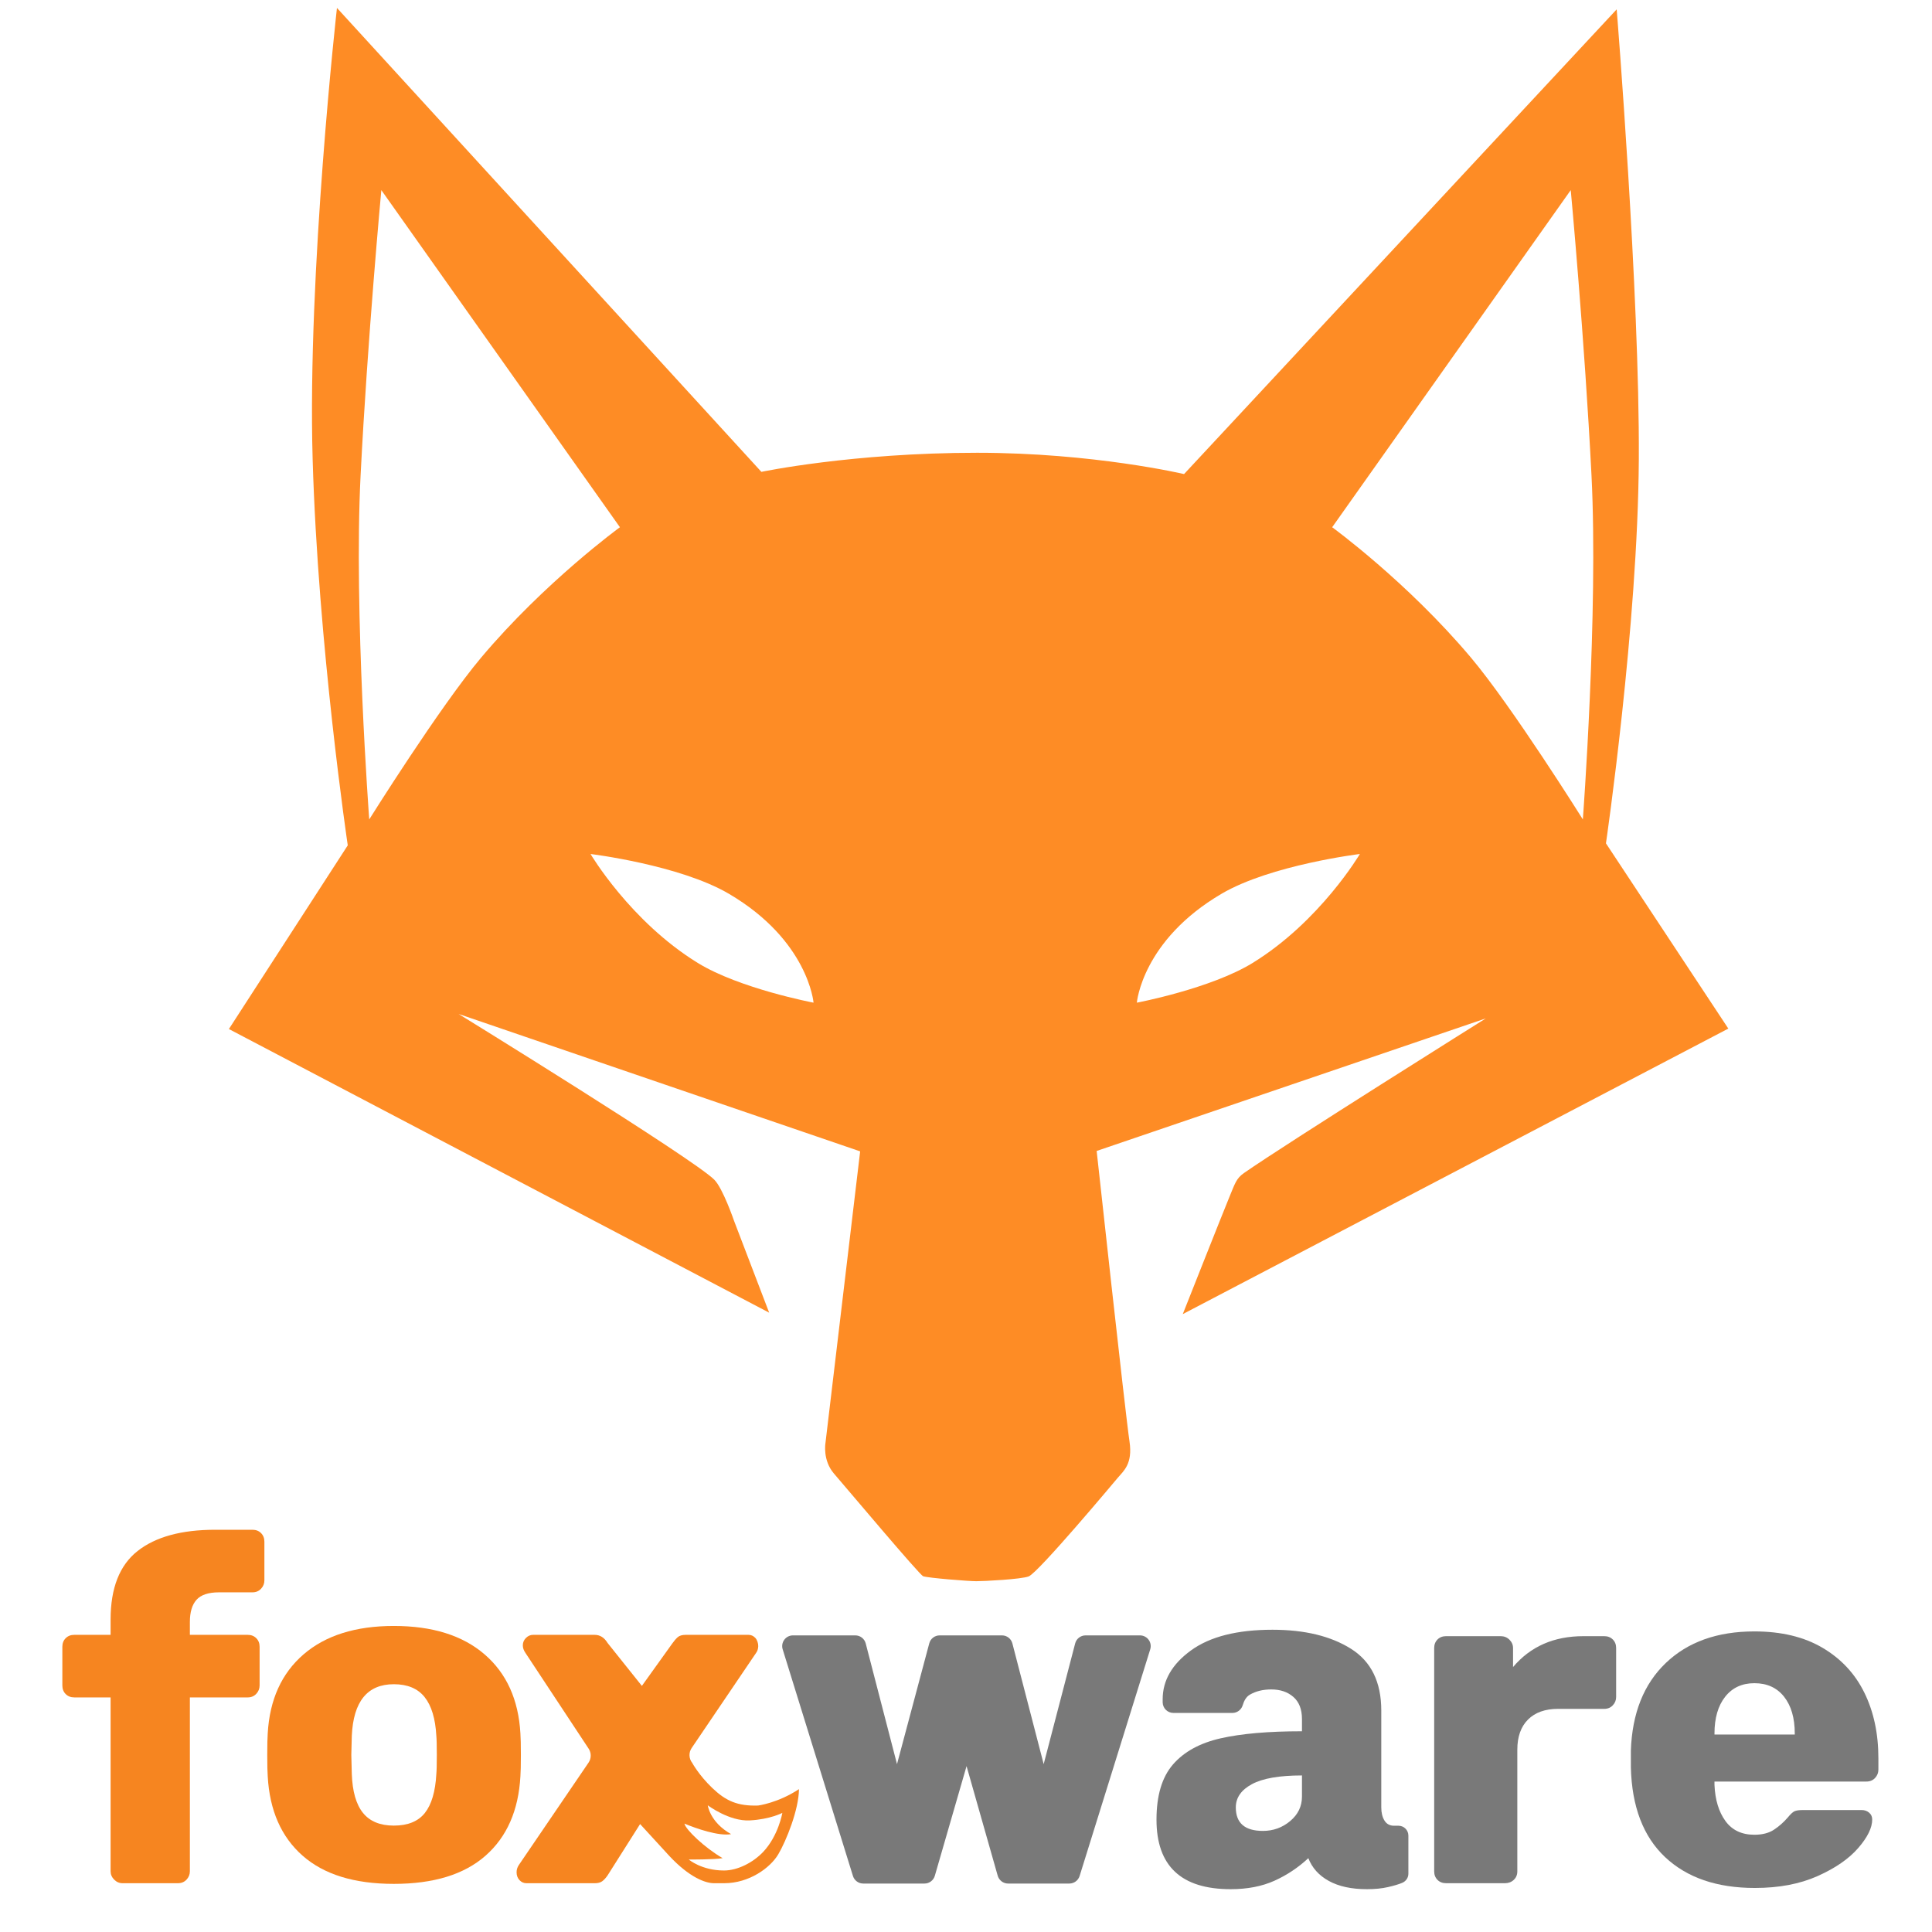 <?xml version="1.0" encoding="UTF-8" standalone="no"?>
<!DOCTYPE svg PUBLIC "-//W3C//DTD SVG 1.1//EN" "http://www.w3.org/Graphics/SVG/1.1/DTD/svg11.dtd">
<svg width="100%" height="100%" viewBox="0 0 1024 1024" version="1.1" xmlns="http://www.w3.org/2000/svg" xmlns:xlink="http://www.w3.org/1999/xlink" xml:space="preserve" xmlns:serif="http://www.serif.com/" style="fill-rule:evenodd;clip-rule:evenodd;stroke-linejoin:round;stroke-miterlimit:2;">
    <g transform="matrix(1,0,0,1,0,-45.816)">
        <path d="M178.593,50.021L403.552,295.911C403.552,295.911 451.665,285.795 517.91,285.795C579.652,285.795 627.577,297.084 627.577,297.084L856.879,50.774C856.879,50.774 869.089,201.719 868.608,289.1C868.123,377.228 851.188,492.804 851.188,492.804L916.045,590.99L626.892,742.323C626.892,742.323 648.412,687.935 651.513,680.469C654.56,673.134 655.195,670.435 659.32,667.557C681.99,651.743 787.533,585.585 787.533,585.585L581.252,655.847C581.252,655.847 596.4,794.663 598.667,809.882C600.43,821.72 595.5,825.466 592.464,829.051C591.088,830.676 550.369,879.354 545.22,881.345C541.249,882.88 521.581,883.886 517.453,883.886C513.324,883.886 491.967,882.186 489.303,881.259C487.411,880.601 449.861,835.935 442.012,826.836C435.916,819.77 437.508,810.697 437.508,810.697L455.899,656.062L243.087,583.248C243.087,583.248 367.321,659.815 378.581,671.075C383.153,675.647 389.063,692.885 389.063,692.885L407.676,741.565L121.322,591.229L184.32,493.869C184.32,493.869 168.571,387.918 165.707,289.126C162.844,190.335 178.593,50.021 178.593,50.021ZM720.76,498.45C720.76,498.45 673.544,504.211 647.454,519.525C605.303,544.266 602.554,577.254 602.554,577.254C602.554,577.254 641.765,569.83 663.948,556.178C699.685,534.186 720.76,498.45 720.76,498.45ZM202.117,146.579C202.117,146.579 194.787,225.383 191.121,297.773C187.456,370.163 195.703,480.123 195.703,480.123C195.703,480.123 233.086,420.423 254.981,394.401C288.81,354.195 328.571,325.263 328.571,325.263L202.117,146.579ZM312.993,498.45C312.993,498.45 334.069,534.186 369.806,556.178C391.989,569.83 431.2,577.254 431.2,577.254C431.2,577.254 428.451,544.266 386.3,519.525C360.209,504.211 312.993,498.45 312.993,498.45ZM832.53,146.579L706.076,325.263C706.076,325.263 745.837,354.195 779.666,394.401C801.561,420.423 838.944,480.123 838.944,480.123C838.944,480.123 847.191,370.163 843.526,297.773C839.86,225.383 832.53,146.579 832.53,146.579Z" style="fill:rgb(254,140,37);"/>
    </g>
    <g transform="matrix(1.307,0,0,1.307,33.047,810.203)">
        <path d="M21.015,142.342C20.047,141.373 19.563,140.246 19.563,138.953L19.563,68.447L4.842,68.447C3.419,68.447 2.257,67.996 1.355,67.091C0.45,66.19 0,65.027 0,63.605L0,47.916C0,46.496 0.45,45.334 1.355,44.43C2.257,43.527 3.419,43.074 4.842,43.074L19.563,43.074L19.563,36.874C19.563,24.091 23.21,14.828 30.507,9.08C37.801,3.335 48.293,0.46 61.982,0.46L77.091,0.46C78.51,0.46 79.672,0.914 80.577,1.816C81.478,2.722 81.932,3.883 81.932,5.303L81.932,20.992C81.932,22.284 81.478,23.413 80.577,24.381C79.672,25.35 78.51,25.834 77.091,25.834L63.531,25.834C59.27,25.834 56.234,26.836 54.427,28.836C52.617,30.84 51.716,33.842 51.716,37.843L51.716,43.074L75.153,43.074C76.572,43.074 77.735,43.527 78.639,44.43C79.541,45.334 79.995,46.496 79.995,47.916L79.995,63.605C79.995,64.897 79.541,66.026 78.639,66.995C77.735,67.963 76.572,68.447 75.153,68.447L51.716,68.447L51.716,138.953C51.716,140.246 51.262,141.373 50.36,142.342C49.455,143.311 48.293,143.795 46.873,143.795L24.405,143.795C23.113,143.795 21.984,143.311 21.015,142.342Z" style="fill:rgb(246,133,32);fill-rule:nonzero;"/>
    </g>
    <g transform="matrix(1.307,0,0,1.307,33.047,810.203)">
        <path d="M147.013,115.298C149.725,111.878 151.275,106.615 151.662,99.512C151.789,98.224 151.855,95.64 151.855,91.765C151.855,87.891 151.789,85.309 151.662,84.017C151.275,77.043 149.692,71.814 146.916,68.328C144.138,64.84 139.974,63.097 134.423,63.097C123.703,63.097 118.023,70.071 117.378,84.017L117.184,91.765L117.378,99.512C117.635,106.615 119.151,111.878 121.93,115.298C124.705,118.721 128.869,120.431 134.423,120.431C140.104,120.431 144.301,118.721 147.013,115.298ZM97.427,132.633C88.774,125.017 84.062,114.3 83.287,100.48C83.157,98.805 83.093,95.898 83.093,91.765C83.093,87.633 83.157,84.727 83.287,83.048C84.062,69.362 88.905,58.676 97.814,50.991C106.725,43.31 118.927,39.467 134.423,39.467C150.046,39.467 162.315,43.31 171.225,50.991C180.135,58.676 184.977,69.362 185.753,83.048C185.88,84.727 185.946,87.633 185.946,91.765C185.946,95.898 185.88,98.805 185.753,100.48C184.977,114.3 180.262,125.017 171.612,132.633C162.96,140.255 150.563,144.063 134.423,144.063C118.41,144.063 106.077,140.255 97.427,132.633Z" style="fill:rgb(246,133,32);fill-rule:nonzero;"/>
    </g>
    <g transform="matrix(1.307,0,0,1.307,33.047,810.203)">
        <path d="M185.376,142.537C184.591,141.699 184.201,140.631 184.201,139.34C184.201,138.308 184.501,137.339 185.105,136.434L213.383,94.899C214.545,93.192 214.561,90.953 213.424,89.229L187.818,50.433C187.094,49.401 186.733,48.37 186.733,47.334C186.733,46.173 187.154,45.174 187.999,44.332C188.841,43.494 189.807,43.074 190.892,43.074L215.858,43.074C218.028,43.074 219.774,44.172 221.102,46.366L235.014,63.777L247.355,46.56C248.078,45.528 248.801,44.689 249.525,44.041C250.248,43.397 251.333,43.074 252.779,43.074L278.232,43.074C279.315,43.074 280.245,43.492 281.029,44.326C281.777,45.121 282.256,46.633 282.201,47.723C282.146,48.835 281.847,49.738 281.306,50.433L255.199,88.975C253.949,90.82 254.045,93.265 255.437,95.007C255.437,95.007 258.095,99.951 263.563,105.179C269.031,110.408 273.793,112.572 282.142,112.293C282.142,112.293 290.213,111.273 298.716,105.645C298.654,113.963 293.567,126.572 290.328,132.064C287.09,137.557 278.524,143.795 268.413,143.795L264.238,143.795C260.806,143.795 254.312,141.453 246.206,132.804L234.291,119.807L221.062,140.696C220.339,141.731 219.616,142.505 218.893,143.021C218.169,143.538 217.203,143.795 216,143.795L188.18,143.795C187.094,143.795 186.159,143.377 185.376,142.537ZM261.734,112.201C261.734,112.201 262.569,119.065 271.195,123.889C266.186,124.817 256.909,121.57 252.271,119.622C252.735,122.034 260.527,129.455 267.763,133.629C264.416,134.253 254.034,134.186 254.034,134.186C254.034,134.186 259.229,138.639 268.32,138.639C273.793,138.639 280.074,135.46 284.196,131.1C290.398,124.539 291.975,115.274 291.975,115.274C291.975,115.274 287.152,117.86 278.802,118.324C270.453,118.787 261.734,112.201 261.734,112.201Z" style="fill:rgb(246,133,32);"/>
    </g>
    <g transform="matrix(1.3,0,0,1.3,135.98,810.858)">
        <path d="M481.483,142.706C480.579,141.805 480.128,140.642 480.128,139.22L480.128,48.184C480.128,46.764 480.579,45.602 481.483,44.698C482.386,43.795 483.547,43.342 484.971,43.342L507.245,43.342C508.664,43.342 509.86,43.826 510.828,44.794C511.797,45.762 512.281,46.895 512.281,48.184L512.281,55.932C519.38,47.539 528.94,43.342 540.948,43.342L549.472,43.342C550.89,43.342 552.053,43.795 552.958,44.698C553.86,45.602 554.313,46.764 554.313,48.184L554.313,68.134C554.313,69.426 553.86,70.556 552.958,71.524C552.053,72.493 550.89,72.977 549.472,72.977L530.683,72.977C525.387,72.977 521.289,74.429 518.383,77.335C515.477,80.24 514.025,84.341 514.025,89.634L514.025,139.22C514.025,140.642 513.539,141.805 512.57,142.706C511.603,143.612 510.407,144.063 508.988,144.063L484.971,144.063C483.547,144.063 482.386,143.612 481.483,142.706Z" style="fill:rgb(121,121,121);fill-rule:nonzero;"/>
    </g>
    <g transform="matrix(1.3,0,0,1.3,135.98,810.858)">
        <path d="M627.143,83.436L627.143,83.049C627.143,76.724 625.69,71.717 622.784,68.038C619.878,64.357 615.841,62.517 610.678,62.517C605.641,62.517 601.67,64.357 598.766,68.038C595.861,71.717 594.407,76.724 594.407,83.049L594.407,83.436L627.143,83.436ZM574.262,133.411C565.353,125.017 560.705,112.815 560.317,96.801L560.317,90.022C560.832,74.786 565.577,62.874 574.554,54.285C583.528,45.699 595.57,41.404 610.678,41.404C621.653,41.404 630.919,43.632 638.473,48.087C646.028,52.542 651.708,58.643 655.518,66.391C659.325,74.139 661.234,83.049 661.234,93.122L661.234,97.769C661.234,99.062 660.779,100.191 659.876,101.16C658.972,102.127 657.809,102.612 656.39,102.612L594.407,102.612L594.407,103.967C594.665,110.039 596.151,114.945 598.862,118.689C601.574,122.436 605.512,124.306 610.678,124.306C613.904,124.306 616.552,123.628 618.619,122.273C620.684,120.916 622.557,119.269 624.237,117.333C625.398,115.914 626.334,115.042 627.045,114.718C627.752,114.397 628.886,114.234 630.435,114.234L654.453,114.234C655.615,114.234 656.613,114.591 657.455,115.298C658.293,116.009 658.714,116.946 658.714,118.108C658.714,121.467 656.808,125.341 653,129.731C649.189,134.122 643.669,137.93 636.439,141.158C629.205,144.383 620.684,146 610.872,146C595.376,146 583.174,141.805 574.262,133.411Z" style="fill:rgb(121,121,121);fill-rule:nonzero;"/>
    </g>
    <g transform="matrix(17.604,0,0,20.759,-9436.05,-18456)">
        <path d="M574.329,930.671C575.297,930.671 576.085,930.833 576.693,931.157C577.301,931.481 577.605,932.007 577.605,932.735L577.605,935.207C577.605,935.343 577.637,935.455 577.701,935.543C577.765,935.631 577.861,935.675 577.989,935.675L578.123,935.675C578.202,935.675 578.278,935.701 578.334,935.749C578.39,935.796 578.421,935.86 578.421,935.927L578.421,936.899C578.421,937 578.35,937.091 578.24,937.131C578.238,937.132 578.237,937.132 578.235,937.133C578.135,937.169 577.993,937.205 577.809,937.241C577.625,937.277 577.413,937.295 577.173,937.295C576.709,937.295 576.327,937.225 576.027,937.085C575.727,936.945 575.521,936.751 575.409,936.503C575.105,936.743 574.765,936.935 574.389,937.079C574.013,937.223 573.573,937.295 573.069,937.295C571.581,937.295 570.837,936.703 570.837,935.519C570.837,934.903 571.003,934.433 571.335,934.109C571.667,933.785 572.145,933.563 572.769,933.443C573.393,933.323 574.209,933.263 575.217,933.263L575.217,932.951C575.217,932.703 575.131,932.515 574.959,932.387C574.787,932.259 574.565,932.195 574.293,932.195C574.045,932.195 573.831,932.239 573.651,932.327C573.536,932.383 573.472,932.486 573.432,932.6C573.391,932.715 573.265,932.795 573.123,932.795C572.648,932.795 571.804,932.795 571.346,932.795C571.169,932.795 571.025,932.674 571.023,932.524C571.023,932.491 571.023,932.463 571.023,932.445C571.023,931.97 571.303,931.551 571.875,931.199C572.447,930.847 573.265,930.671 574.329,930.671ZM575.217,934.391C574.537,934.391 574.035,934.465 573.711,934.613C573.387,934.761 573.225,934.959 573.225,935.207C573.225,935.607 573.497,935.807 574.041,935.807C574.353,935.807 574.627,935.723 574.863,935.555C575.099,935.387 575.217,935.179 575.217,934.931L575.217,934.391Z" style="fill:rgb(121,121,121);fill-rule:nonzero;"/>
    </g>
    <g transform="matrix(17.604,0,0,20.759,-9433.05,-18456)">
        <path d="M566.198,937.151C566.053,937.151 565.926,937.069 565.886,936.951C565.661,936.281 564.948,934.153 564.948,934.153C564.948,934.153 564.221,936.283 563.993,936.952C563.953,937.07 563.826,937.151 563.682,937.151L561.836,937.151C561.694,937.151 561.569,937.072 561.527,936.957C561.201,936.065 559.841,932.345 559.412,931.171C559.381,931.088 559.399,930.997 559.46,930.927C559.521,930.856 559.618,930.815 559.721,930.815L561.598,930.815C561.746,930.815 561.875,930.899 561.912,931.021C562.132,931.741 562.854,934.102 562.854,934.102C562.854,934.102 563.599,931.736 563.825,931.019C563.863,930.898 563.991,930.815 564.138,930.815L566.014,930.815C566.162,930.815 566.291,930.899 566.328,931.021C566.548,931.741 567.27,934.102 567.27,934.102C567.27,934.102 567.997,931.74 568.218,931.02C568.255,930.899 568.384,930.815 568.532,930.815L570.169,930.815C570.272,930.815 570.369,930.856 570.43,930.927C570.491,930.997 570.509,931.088 570.478,931.171C570.047,932.346 568.68,936.066 568.352,936.958C568.31,937.072 568.185,937.151 568.043,937.151C567.598,937.151 566.647,937.151 566.198,937.151Z" style="fill:rgb(121,121,121);fill-rule:nonzero;"/>
    </g>
</svg>
